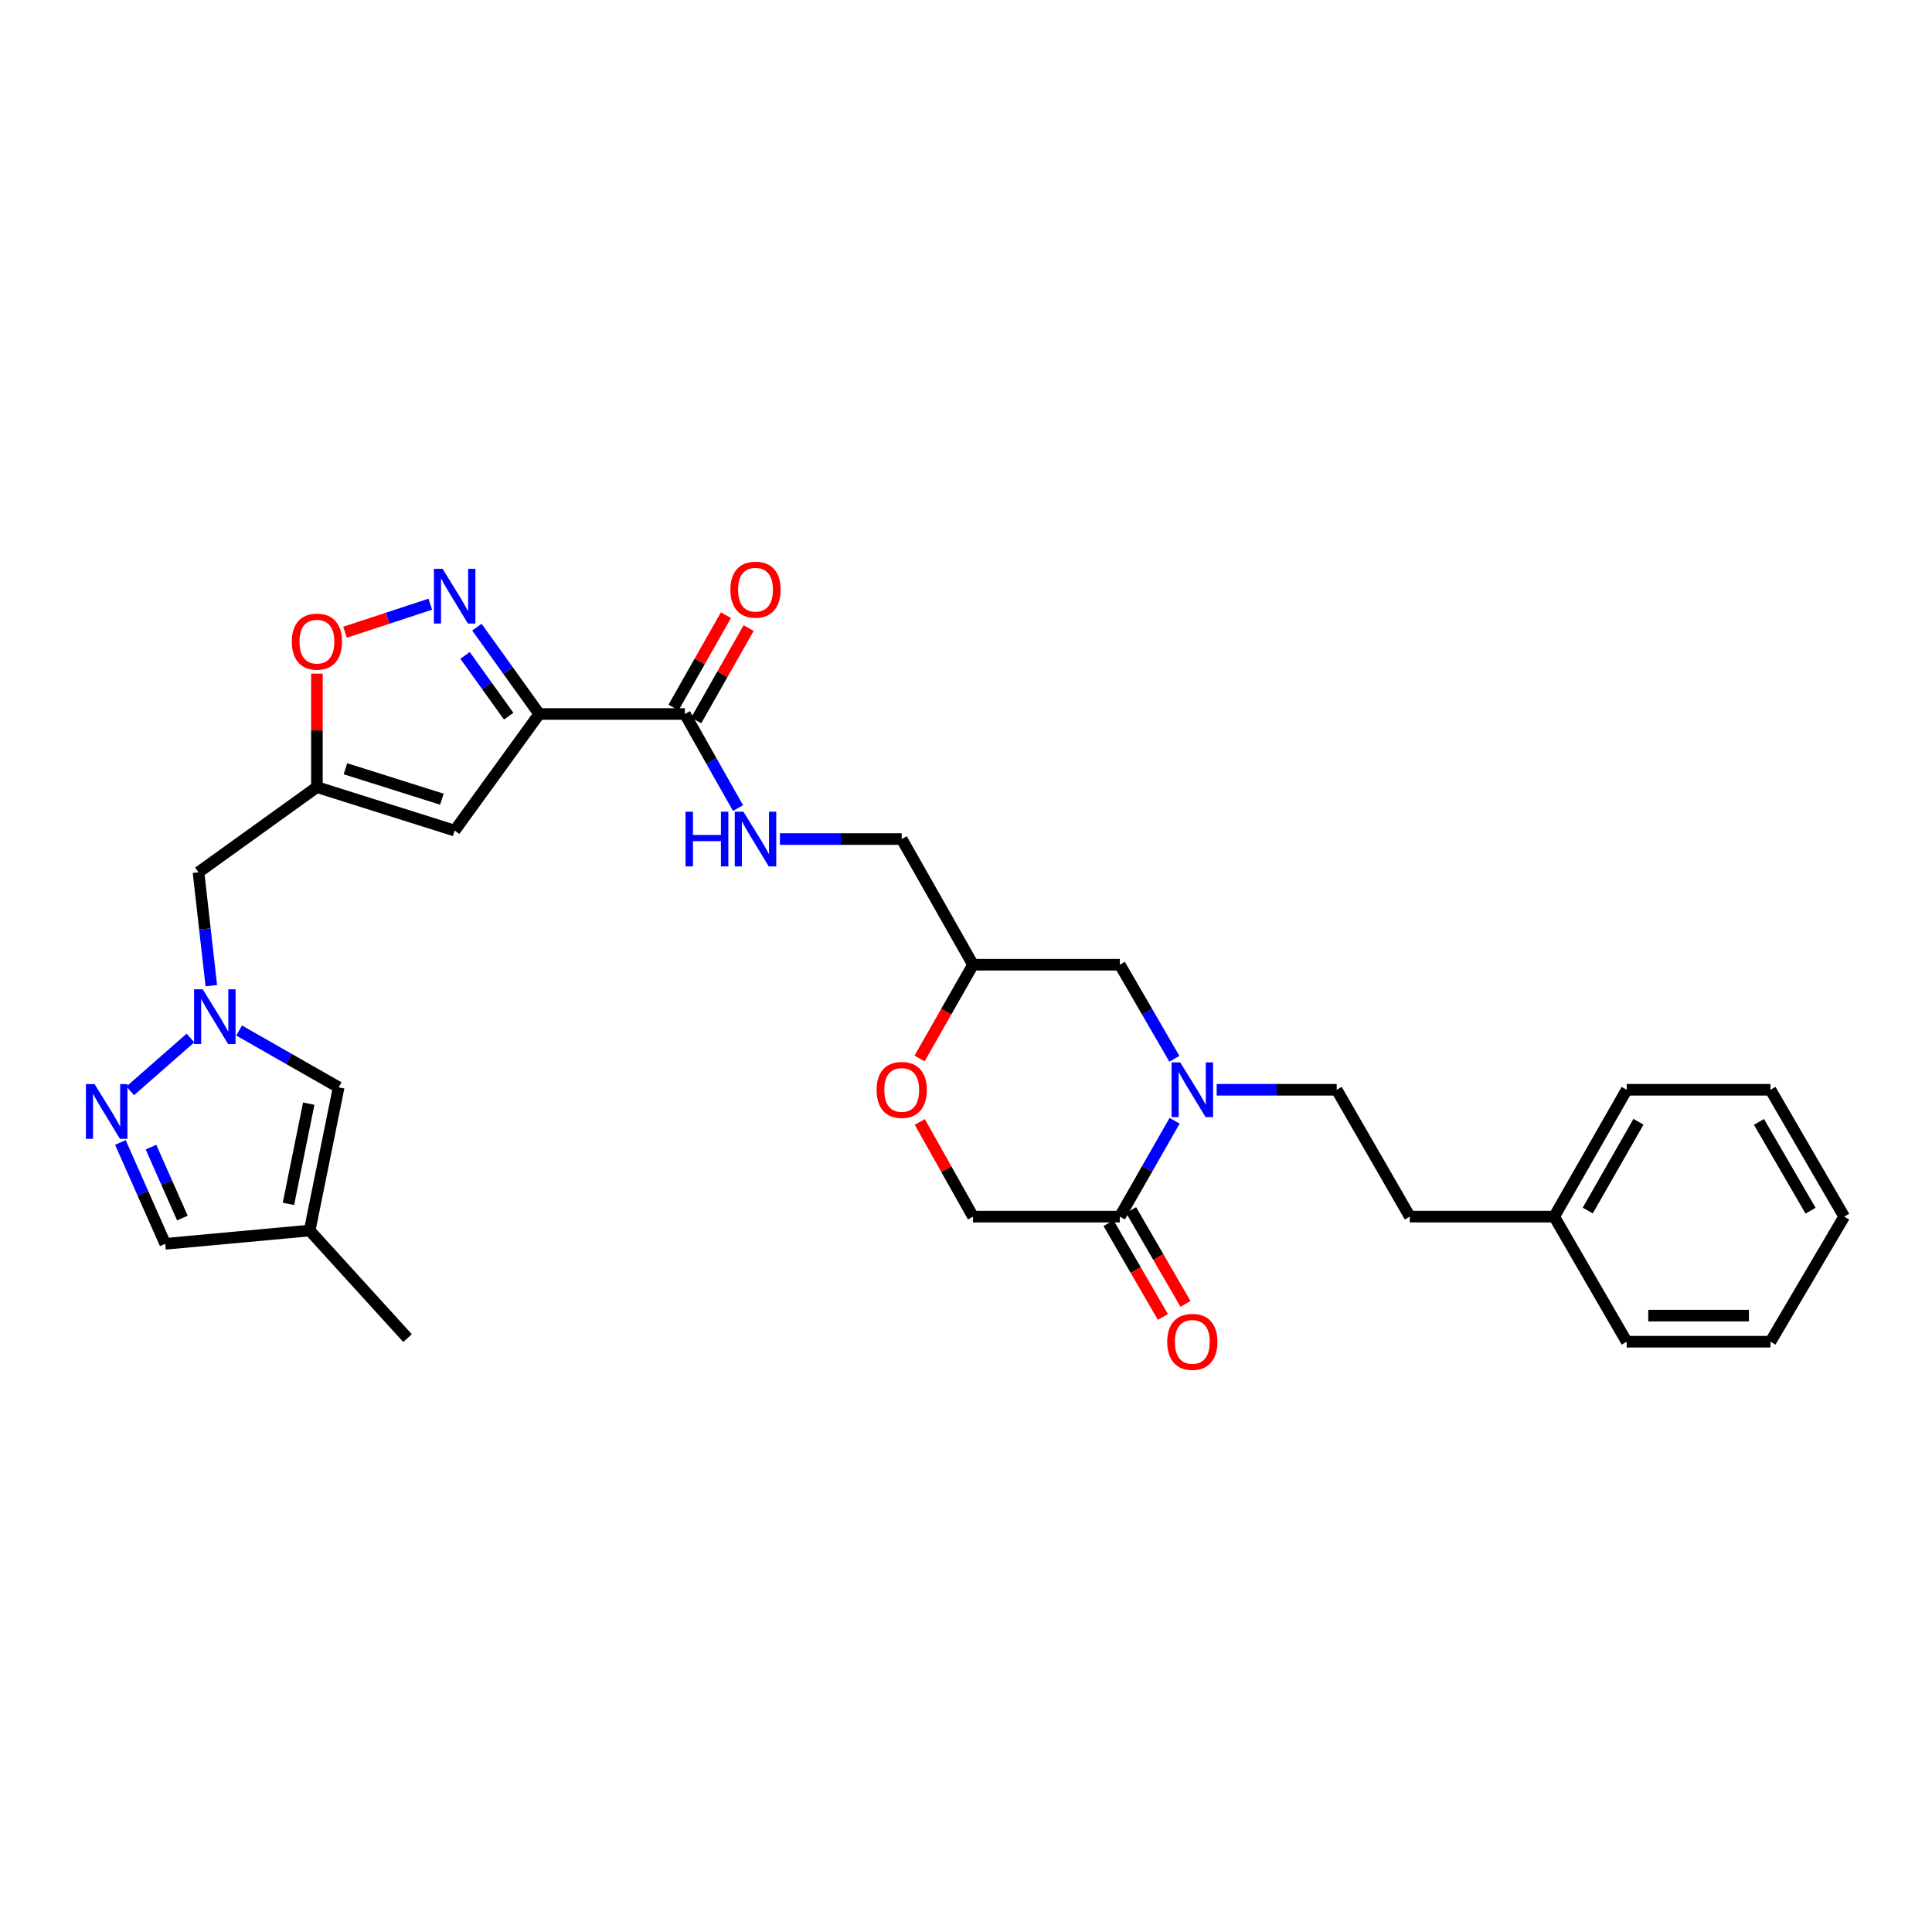<?xml version='1.0' encoding='iso-8859-1'?>
<svg version='1.1' baseProfile='full'
              xmlns='http://www.w3.org/2000/svg'
                      xmlns:rdkit='http://www.rdkit.org/xml'
                      xmlns:xlink='http://www.w3.org/1999/xlink'
                  xml:space='preserve'
width='1000px' height='1000px' viewBox='0 0 1000 1000'>
<!-- END OF HEADER -->
<rect style='opacity:1.0;fill:#FFFFFF;stroke:none' width='1000' height='1000' x='0' y='0'> </rect>
<path class='bond-0' d='M 279.107,369.562 L 262.975,347.088' style='fill:none;fill-rule:evenodd;stroke:#000000;stroke-width:6px;stroke-linecap:butt;stroke-linejoin:miter;stroke-opacity:1' />
<path class='bond-0' d='M 262.975,347.088 L 246.843,324.615' style='fill:none;fill-rule:evenodd;stroke:#0000FF;stroke-width:6px;stroke-linecap:butt;stroke-linejoin:miter;stroke-opacity:1' />
<path class='bond-0' d='M 263.294,370.697 L 252.001,354.966' style='fill:none;fill-rule:evenodd;stroke:#000000;stroke-width:6px;stroke-linecap:butt;stroke-linejoin:miter;stroke-opacity:1' />
<path class='bond-0' d='M 252.001,354.966 L 240.709,339.234' style='fill:none;fill-rule:evenodd;stroke:#0000FF;stroke-width:6px;stroke-linecap:butt;stroke-linejoin:miter;stroke-opacity:1' />
<path class='bond-2' d='M 279.107,369.562 L 235.332,429.915' style='fill:none;fill-rule:evenodd;stroke:#000000;stroke-width:6px;stroke-linecap:butt;stroke-linejoin:miter;stroke-opacity:1' />
<path class='bond-6' d='M 279.107,369.562 L 354.485,369.562' style='fill:none;fill-rule:evenodd;stroke:#000000;stroke-width:6px;stroke-linecap:butt;stroke-linejoin:miter;stroke-opacity:1' />
<path class='bond-8' d='M 222.716,312.728 L 200.648,319.987' style='fill:none;fill-rule:evenodd;stroke:#0000FF;stroke-width:6px;stroke-linecap:butt;stroke-linejoin:miter;stroke-opacity:1' />
<path class='bond-8' d='M 200.648,319.987 L 178.581,327.246' style='fill:none;fill-rule:evenodd;stroke:#FF0000;stroke-width:6px;stroke-linecap:butt;stroke-linejoin:miter;stroke-opacity:1' />
<path class='bond-1' d='M 607.852,548.033 L 593.737,523.684' style='fill:none;fill-rule:evenodd;stroke:#0000FF;stroke-width:6px;stroke-linecap:butt;stroke-linejoin:miter;stroke-opacity:1' />
<path class='bond-1' d='M 593.737,523.684 L 579.621,499.335' style='fill:none;fill-rule:evenodd;stroke:#000000;stroke-width:6px;stroke-linecap:butt;stroke-linejoin:miter;stroke-opacity:1' />
<path class='bond-7' d='M 607.972,580.114 L 593.797,604.918' style='fill:none;fill-rule:evenodd;stroke:#0000FF;stroke-width:6px;stroke-linecap:butt;stroke-linejoin:miter;stroke-opacity:1' />
<path class='bond-7' d='M 593.797,604.918 L 579.621,629.723' style='fill:none;fill-rule:evenodd;stroke:#000000;stroke-width:6px;stroke-linecap:butt;stroke-linejoin:miter;stroke-opacity:1' />
<path class='bond-17' d='M 629.753,564.063 L 660.812,564.063' style='fill:none;fill-rule:evenodd;stroke:#0000FF;stroke-width:6px;stroke-linecap:butt;stroke-linejoin:miter;stroke-opacity:1' />
<path class='bond-17' d='M 660.812,564.063 L 691.87,564.063' style='fill:none;fill-rule:evenodd;stroke:#000000;stroke-width:6px;stroke-linecap:butt;stroke-linejoin:miter;stroke-opacity:1' />
<path class='bond-4' d='M 235.332,429.915 L 164.036,407.409' style='fill:none;fill-rule:evenodd;stroke:#000000;stroke-width:6px;stroke-linecap:butt;stroke-linejoin:miter;stroke-opacity:1' />
<path class='bond-4' d='M 228.704,413.657 L 178.797,397.903' style='fill:none;fill-rule:evenodd;stroke:#000000;stroke-width:6px;stroke-linecap:butt;stroke-linejoin:miter;stroke-opacity:1' />
<path class='bond-3' d='M 109.374,510.177 L 106.056,480.834' style='fill:none;fill-rule:evenodd;stroke:#0000FF;stroke-width:6px;stroke-linecap:butt;stroke-linejoin:miter;stroke-opacity:1' />
<path class='bond-3' d='M 106.056,480.834 L 102.737,451.492' style='fill:none;fill-rule:evenodd;stroke:#000000;stroke-width:6px;stroke-linecap:butt;stroke-linejoin:miter;stroke-opacity:1' />
<path class='bond-5' d='M 98.586,537.27 L 67.399,564.627' style='fill:none;fill-rule:evenodd;stroke:#0000FF;stroke-width:6px;stroke-linecap:butt;stroke-linejoin:miter;stroke-opacity:1' />
<path class='bond-9' d='M 123.773,533.401 L 149.533,548.106' style='fill:none;fill-rule:evenodd;stroke:#0000FF;stroke-width:6px;stroke-linecap:butt;stroke-linejoin:miter;stroke-opacity:1' />
<path class='bond-9' d='M 149.533,548.106 L 175.294,562.81' style='fill:none;fill-rule:evenodd;stroke:#000000;stroke-width:6px;stroke-linecap:butt;stroke-linejoin:miter;stroke-opacity:1' />
<path class='bond-11' d='M 164.036,407.409 L 102.737,451.492' style='fill:none;fill-rule:evenodd;stroke:#000000;stroke-width:6px;stroke-linecap:butt;stroke-linejoin:miter;stroke-opacity:1' />
<path class='bond-30' d='M 164.036,407.409 L 164.036,378.042' style='fill:none;fill-rule:evenodd;stroke:#000000;stroke-width:6px;stroke-linecap:butt;stroke-linejoin:miter;stroke-opacity:1' />
<path class='bond-30' d='M 164.036,378.042 L 164.036,348.675' style='fill:none;fill-rule:evenodd;stroke:#FF0000;stroke-width:6px;stroke-linecap:butt;stroke-linejoin:miter;stroke-opacity:1' />
<path class='bond-14' d='M 62.315,591.346 L 73.925,617.574' style='fill:none;fill-rule:evenodd;stroke:#0000FF;stroke-width:6px;stroke-linecap:butt;stroke-linejoin:miter;stroke-opacity:1' />
<path class='bond-14' d='M 73.925,617.574 L 85.536,643.802' style='fill:none;fill-rule:evenodd;stroke:#000000;stroke-width:6px;stroke-linecap:butt;stroke-linejoin:miter;stroke-opacity:1' />
<path class='bond-14' d='M 78.15,593.746 L 86.278,612.105' style='fill:none;fill-rule:evenodd;stroke:#0000FF;stroke-width:6px;stroke-linecap:butt;stroke-linejoin:miter;stroke-opacity:1' />
<path class='bond-14' d='M 86.278,612.105 L 94.406,630.465' style='fill:none;fill-rule:evenodd;stroke:#000000;stroke-width:6px;stroke-linecap:butt;stroke-linejoin:miter;stroke-opacity:1' />
<path class='bond-12' d='M 354.485,369.562 L 368.243,393.917' style='fill:none;fill-rule:evenodd;stroke:#000000;stroke-width:6px;stroke-linecap:butt;stroke-linejoin:miter;stroke-opacity:1' />
<path class='bond-12' d='M 368.243,393.917 L 382,418.272' style='fill:none;fill-rule:evenodd;stroke:#0000FF;stroke-width:6px;stroke-linecap:butt;stroke-linejoin:miter;stroke-opacity:1' />
<path class='bond-20' d='M 360.36,372.896 L 373.928,348.987' style='fill:none;fill-rule:evenodd;stroke:#000000;stroke-width:6px;stroke-linecap:butt;stroke-linejoin:miter;stroke-opacity:1' />
<path class='bond-20' d='M 373.928,348.987 L 387.496,325.079' style='fill:none;fill-rule:evenodd;stroke:#FF0000;stroke-width:6px;stroke-linecap:butt;stroke-linejoin:miter;stroke-opacity:1' />
<path class='bond-20' d='M 348.611,366.228 L 362.179,342.32' style='fill:none;fill-rule:evenodd;stroke:#000000;stroke-width:6px;stroke-linecap:butt;stroke-linejoin:miter;stroke-opacity:1' />
<path class='bond-20' d='M 362.179,342.32 L 375.747,318.412' style='fill:none;fill-rule:evenodd;stroke:#FF0000;stroke-width:6px;stroke-linecap:butt;stroke-linejoin:miter;stroke-opacity:1' />
<path class='bond-19' d='M 573.778,633.11 L 587.848,657.386' style='fill:none;fill-rule:evenodd;stroke:#000000;stroke-width:6px;stroke-linecap:butt;stroke-linejoin:miter;stroke-opacity:1' />
<path class='bond-19' d='M 587.848,657.386 L 601.918,681.663' style='fill:none;fill-rule:evenodd;stroke:#FF0000;stroke-width:6px;stroke-linecap:butt;stroke-linejoin:miter;stroke-opacity:1' />
<path class='bond-19' d='M 585.465,626.336 L 599.535,650.612' style='fill:none;fill-rule:evenodd;stroke:#000000;stroke-width:6px;stroke-linecap:butt;stroke-linejoin:miter;stroke-opacity:1' />
<path class='bond-19' d='M 599.535,650.612 L 613.605,674.889' style='fill:none;fill-rule:evenodd;stroke:#FF0000;stroke-width:6px;stroke-linecap:butt;stroke-linejoin:miter;stroke-opacity:1' />
<path class='bond-31' d='M 579.621,629.723 L 503.628,629.723' style='fill:none;fill-rule:evenodd;stroke:#000000;stroke-width:6px;stroke-linecap:butt;stroke-linejoin:miter;stroke-opacity:1' />
<path class='bond-10' d='M 175.294,562.81 L 160.284,636.92' style='fill:none;fill-rule:evenodd;stroke:#000000;stroke-width:6px;stroke-linecap:butt;stroke-linejoin:miter;stroke-opacity:1' />
<path class='bond-10' d='M 159.802,571.245 L 149.296,623.122' style='fill:none;fill-rule:evenodd;stroke:#000000;stroke-width:6px;stroke-linecap:butt;stroke-linejoin:miter;stroke-opacity:1' />
<path class='bond-24' d='M 160.284,636.92 L 210.941,692.598' style='fill:none;fill-rule:evenodd;stroke:#000000;stroke-width:6px;stroke-linecap:butt;stroke-linejoin:miter;stroke-opacity:1' />
<path class='bond-32' d='M 160.284,636.92 L 85.536,643.802' style='fill:none;fill-rule:evenodd;stroke:#000000;stroke-width:6px;stroke-linecap:butt;stroke-linejoin:miter;stroke-opacity:1' />
<path class='bond-21' d='M 403.681,434.291 L 435.204,434.291' style='fill:none;fill-rule:evenodd;stroke:#0000FF;stroke-width:6px;stroke-linecap:butt;stroke-linejoin:miter;stroke-opacity:1' />
<path class='bond-21' d='M 435.204,434.291 L 466.727,434.291' style='fill:none;fill-rule:evenodd;stroke:#000000;stroke-width:6px;stroke-linecap:butt;stroke-linejoin:miter;stroke-opacity:1' />
<path class='bond-13' d='M 475.952,547.881 L 489.79,523.608' style='fill:none;fill-rule:evenodd;stroke:#FF0000;stroke-width:6px;stroke-linecap:butt;stroke-linejoin:miter;stroke-opacity:1' />
<path class='bond-13' d='M 489.79,523.608 L 503.628,499.335' style='fill:none;fill-rule:evenodd;stroke:#000000;stroke-width:6px;stroke-linecap:butt;stroke-linejoin:miter;stroke-opacity:1' />
<path class='bond-16' d='M 476.08,580.706 L 489.854,605.215' style='fill:none;fill-rule:evenodd;stroke:#FF0000;stroke-width:6px;stroke-linecap:butt;stroke-linejoin:miter;stroke-opacity:1' />
<path class='bond-16' d='M 489.854,605.215 L 503.628,629.723' style='fill:none;fill-rule:evenodd;stroke:#000000;stroke-width:6px;stroke-linecap:butt;stroke-linejoin:miter;stroke-opacity:1' />
<path class='bond-15' d='M 579.621,499.335 L 503.628,499.335' style='fill:none;fill-rule:evenodd;stroke:#000000;stroke-width:6px;stroke-linecap:butt;stroke-linejoin:miter;stroke-opacity:1' />
<path class='bond-22' d='M 691.87,564.063 L 729.717,629.723' style='fill:none;fill-rule:evenodd;stroke:#000000;stroke-width:6px;stroke-linecap:butt;stroke-linejoin:miter;stroke-opacity:1' />
<path class='bond-18' d='M 503.628,499.335 L 466.727,434.291' style='fill:none;fill-rule:evenodd;stroke:#000000;stroke-width:6px;stroke-linecap:butt;stroke-linejoin:miter;stroke-opacity:1' />
<path class='bond-23' d='M 729.717,629.723 L 804.457,629.723' style='fill:none;fill-rule:evenodd;stroke:#000000;stroke-width:6px;stroke-linecap:butt;stroke-linejoin:miter;stroke-opacity:1' />
<path class='bond-25' d='M 804.457,629.723 L 841.974,564.063' style='fill:none;fill-rule:evenodd;stroke:#000000;stroke-width:6px;stroke-linecap:butt;stroke-linejoin:miter;stroke-opacity:1' />
<path class='bond-25' d='M 821.814,626.576 L 848.075,580.614' style='fill:none;fill-rule:evenodd;stroke:#000000;stroke-width:6px;stroke-linecap:butt;stroke-linejoin:miter;stroke-opacity:1' />
<path class='bond-26' d='M 804.457,629.723 L 841.974,694.467' style='fill:none;fill-rule:evenodd;stroke:#000000;stroke-width:6px;stroke-linecap:butt;stroke-linejoin:miter;stroke-opacity:1' />
<path class='bond-28' d='M 841.974,564.063 L 916.399,564.063' style='fill:none;fill-rule:evenodd;stroke:#000000;stroke-width:6px;stroke-linecap:butt;stroke-linejoin:miter;stroke-opacity:1' />
<path class='bond-27' d='M 841.974,694.467 L 916.399,694.467' style='fill:none;fill-rule:evenodd;stroke:#000000;stroke-width:6px;stroke-linecap:butt;stroke-linejoin:miter;stroke-opacity:1' />
<path class='bond-27' d='M 853.137,680.958 L 905.235,680.958' style='fill:none;fill-rule:evenodd;stroke:#000000;stroke-width:6px;stroke-linecap:butt;stroke-linejoin:miter;stroke-opacity:1' />
<path class='bond-29' d='M 916.399,694.467 L 954.545,629.723' style='fill:none;fill-rule:evenodd;stroke:#000000;stroke-width:6px;stroke-linecap:butt;stroke-linejoin:miter;stroke-opacity:1' />
<path class='bond-33' d='M 916.399,564.063 L 954.545,629.723' style='fill:none;fill-rule:evenodd;stroke:#000000;stroke-width:6px;stroke-linecap:butt;stroke-linejoin:miter;stroke-opacity:1' />
<path class='bond-33' d='M 910.44,580.698 L 937.143,626.66' style='fill:none;fill-rule:evenodd;stroke:#000000;stroke-width:6px;stroke-linecap:butt;stroke-linejoin:miter;stroke-opacity:1' />
<path  class='atom-1' d='M 229.072 294.418
L 238.352 309.418
Q 239.272 310.898, 240.752 313.578
Q 242.232 316.258, 242.312 316.418
L 242.312 294.418
L 246.072 294.418
L 246.072 322.738
L 242.192 322.738
L 232.232 306.338
Q 231.072 304.418, 229.832 302.218
Q 228.632 300.018, 228.272 299.338
L 228.272 322.738
L 224.592 322.738
L 224.592 294.418
L 229.072 294.418
' fill='#0000FF'/>
<path  class='atom-2' d='M 610.885 549.903
L 620.165 564.903
Q 621.085 566.383, 622.565 569.063
Q 624.045 571.743, 624.125 571.903
L 624.125 549.903
L 627.885 549.903
L 627.885 578.223
L 624.005 578.223
L 614.045 561.823
Q 612.885 559.903, 611.645 557.703
Q 610.445 555.503, 610.085 554.823
L 610.085 578.223
L 606.405 578.223
L 606.405 549.903
L 610.885 549.903
' fill='#0000FF'/>
<path  class='atom-4' d='M 104.928 512.057
L 114.208 527.057
Q 115.128 528.537, 116.608 531.217
Q 118.088 533.897, 118.168 534.057
L 118.168 512.057
L 121.928 512.057
L 121.928 540.377
L 118.048 540.377
L 108.088 523.977
Q 106.928 522.057, 105.688 519.857
Q 104.488 517.657, 104.128 516.977
L 104.128 540.377
L 100.448 540.377
L 100.448 512.057
L 104.928 512.057
' fill='#0000FF'/>
<path  class='atom-6' d='M 48.957 561.153
L 58.237 576.153
Q 59.157 577.633, 60.637 580.313
Q 62.117 582.993, 62.197 583.153
L 62.197 561.153
L 65.957 561.153
L 65.957 589.473
L 62.077 589.473
L 52.117 573.073
Q 50.957 571.153, 49.717 568.953
Q 48.517 566.753, 48.157 566.073
L 48.157 589.473
L 44.477 589.473
L 44.477 561.153
L 48.957 561.153
' fill='#0000FF'/>
<path  class='atom-9' d='M 151.036 332.111
Q 151.036 325.311, 154.396 321.511
Q 157.756 317.711, 164.036 317.711
Q 170.316 317.711, 173.676 321.511
Q 177.036 325.311, 177.036 332.111
Q 177.036 338.991, 173.636 342.911
Q 170.236 346.791, 164.036 346.791
Q 157.796 346.791, 154.396 342.911
Q 151.036 339.031, 151.036 332.111
M 164.036 343.591
Q 168.356 343.591, 170.676 340.711
Q 173.036 337.791, 173.036 332.111
Q 173.036 326.551, 170.676 323.751
Q 168.356 320.911, 164.036 320.911
Q 159.716 320.911, 157.356 323.711
Q 155.036 326.511, 155.036 332.111
Q 155.036 337.831, 157.356 340.711
Q 159.716 343.591, 164.036 343.591
' fill='#FF0000'/>
<path  class='atom-13' d='M 354.829 420.131
L 358.669 420.131
L 358.669 432.171
L 373.149 432.171
L 373.149 420.131
L 376.989 420.131
L 376.989 448.451
L 373.149 448.451
L 373.149 435.371
L 358.669 435.371
L 358.669 448.451
L 354.829 448.451
L 354.829 420.131
' fill='#0000FF'/>
<path  class='atom-13' d='M 384.789 420.131
L 394.069 435.131
Q 394.989 436.611, 396.469 439.291
Q 397.949 441.971, 398.029 442.131
L 398.029 420.131
L 401.789 420.131
L 401.789 448.451
L 397.909 448.451
L 387.949 432.051
Q 386.789 430.131, 385.549 427.931
Q 384.349 425.731, 383.989 425.051
L 383.989 448.451
L 380.309 448.451
L 380.309 420.131
L 384.789 420.131
' fill='#0000FF'/>
<path  class='atom-14' d='M 453.727 564.143
Q 453.727 557.343, 457.087 553.543
Q 460.447 549.743, 466.727 549.743
Q 473.007 549.743, 476.367 553.543
Q 479.727 557.343, 479.727 564.143
Q 479.727 571.023, 476.327 574.943
Q 472.927 578.823, 466.727 578.823
Q 460.487 578.823, 457.087 574.943
Q 453.727 571.063, 453.727 564.143
M 466.727 575.623
Q 471.047 575.623, 473.367 572.743
Q 475.727 569.823, 475.727 564.143
Q 475.727 558.583, 473.367 555.783
Q 471.047 552.943, 466.727 552.943
Q 462.407 552.943, 460.047 555.743
Q 457.727 558.543, 457.727 564.143
Q 457.727 569.863, 460.047 572.743
Q 462.407 575.623, 466.727 575.623
' fill='#FF0000'/>
<path  class='atom-20' d='M 604.145 694.547
Q 604.145 687.747, 607.505 683.947
Q 610.865 680.147, 617.145 680.147
Q 623.425 680.147, 626.785 683.947
Q 630.145 687.747, 630.145 694.547
Q 630.145 701.427, 626.745 705.347
Q 623.345 709.227, 617.145 709.227
Q 610.905 709.227, 607.505 705.347
Q 604.145 701.467, 604.145 694.547
M 617.145 706.027
Q 621.465 706.027, 623.785 703.147
Q 626.145 700.227, 626.145 694.547
Q 626.145 688.987, 623.785 686.187
Q 621.465 683.347, 617.145 683.347
Q 612.825 683.347, 610.465 686.147
Q 608.145 688.947, 608.145 694.547
Q 608.145 700.267, 610.465 703.147
Q 612.825 706.027, 617.145 706.027
' fill='#FF0000'/>
<path  class='atom-21' d='M 378.049 305.213
Q 378.049 298.413, 381.409 294.613
Q 384.769 290.813, 391.049 290.813
Q 397.329 290.813, 400.689 294.613
Q 404.049 298.413, 404.049 305.213
Q 404.049 312.093, 400.649 316.013
Q 397.249 319.893, 391.049 319.893
Q 384.809 319.893, 381.409 316.013
Q 378.049 312.133, 378.049 305.213
M 391.049 316.693
Q 395.369 316.693, 397.689 313.813
Q 400.049 310.893, 400.049 305.213
Q 400.049 299.653, 397.689 296.853
Q 395.369 294.013, 391.049 294.013
Q 386.729 294.013, 384.369 296.813
Q 382.049 299.613, 382.049 305.213
Q 382.049 310.933, 384.369 313.813
Q 386.729 316.693, 391.049 316.693
' fill='#FF0000'/>
</svg>
